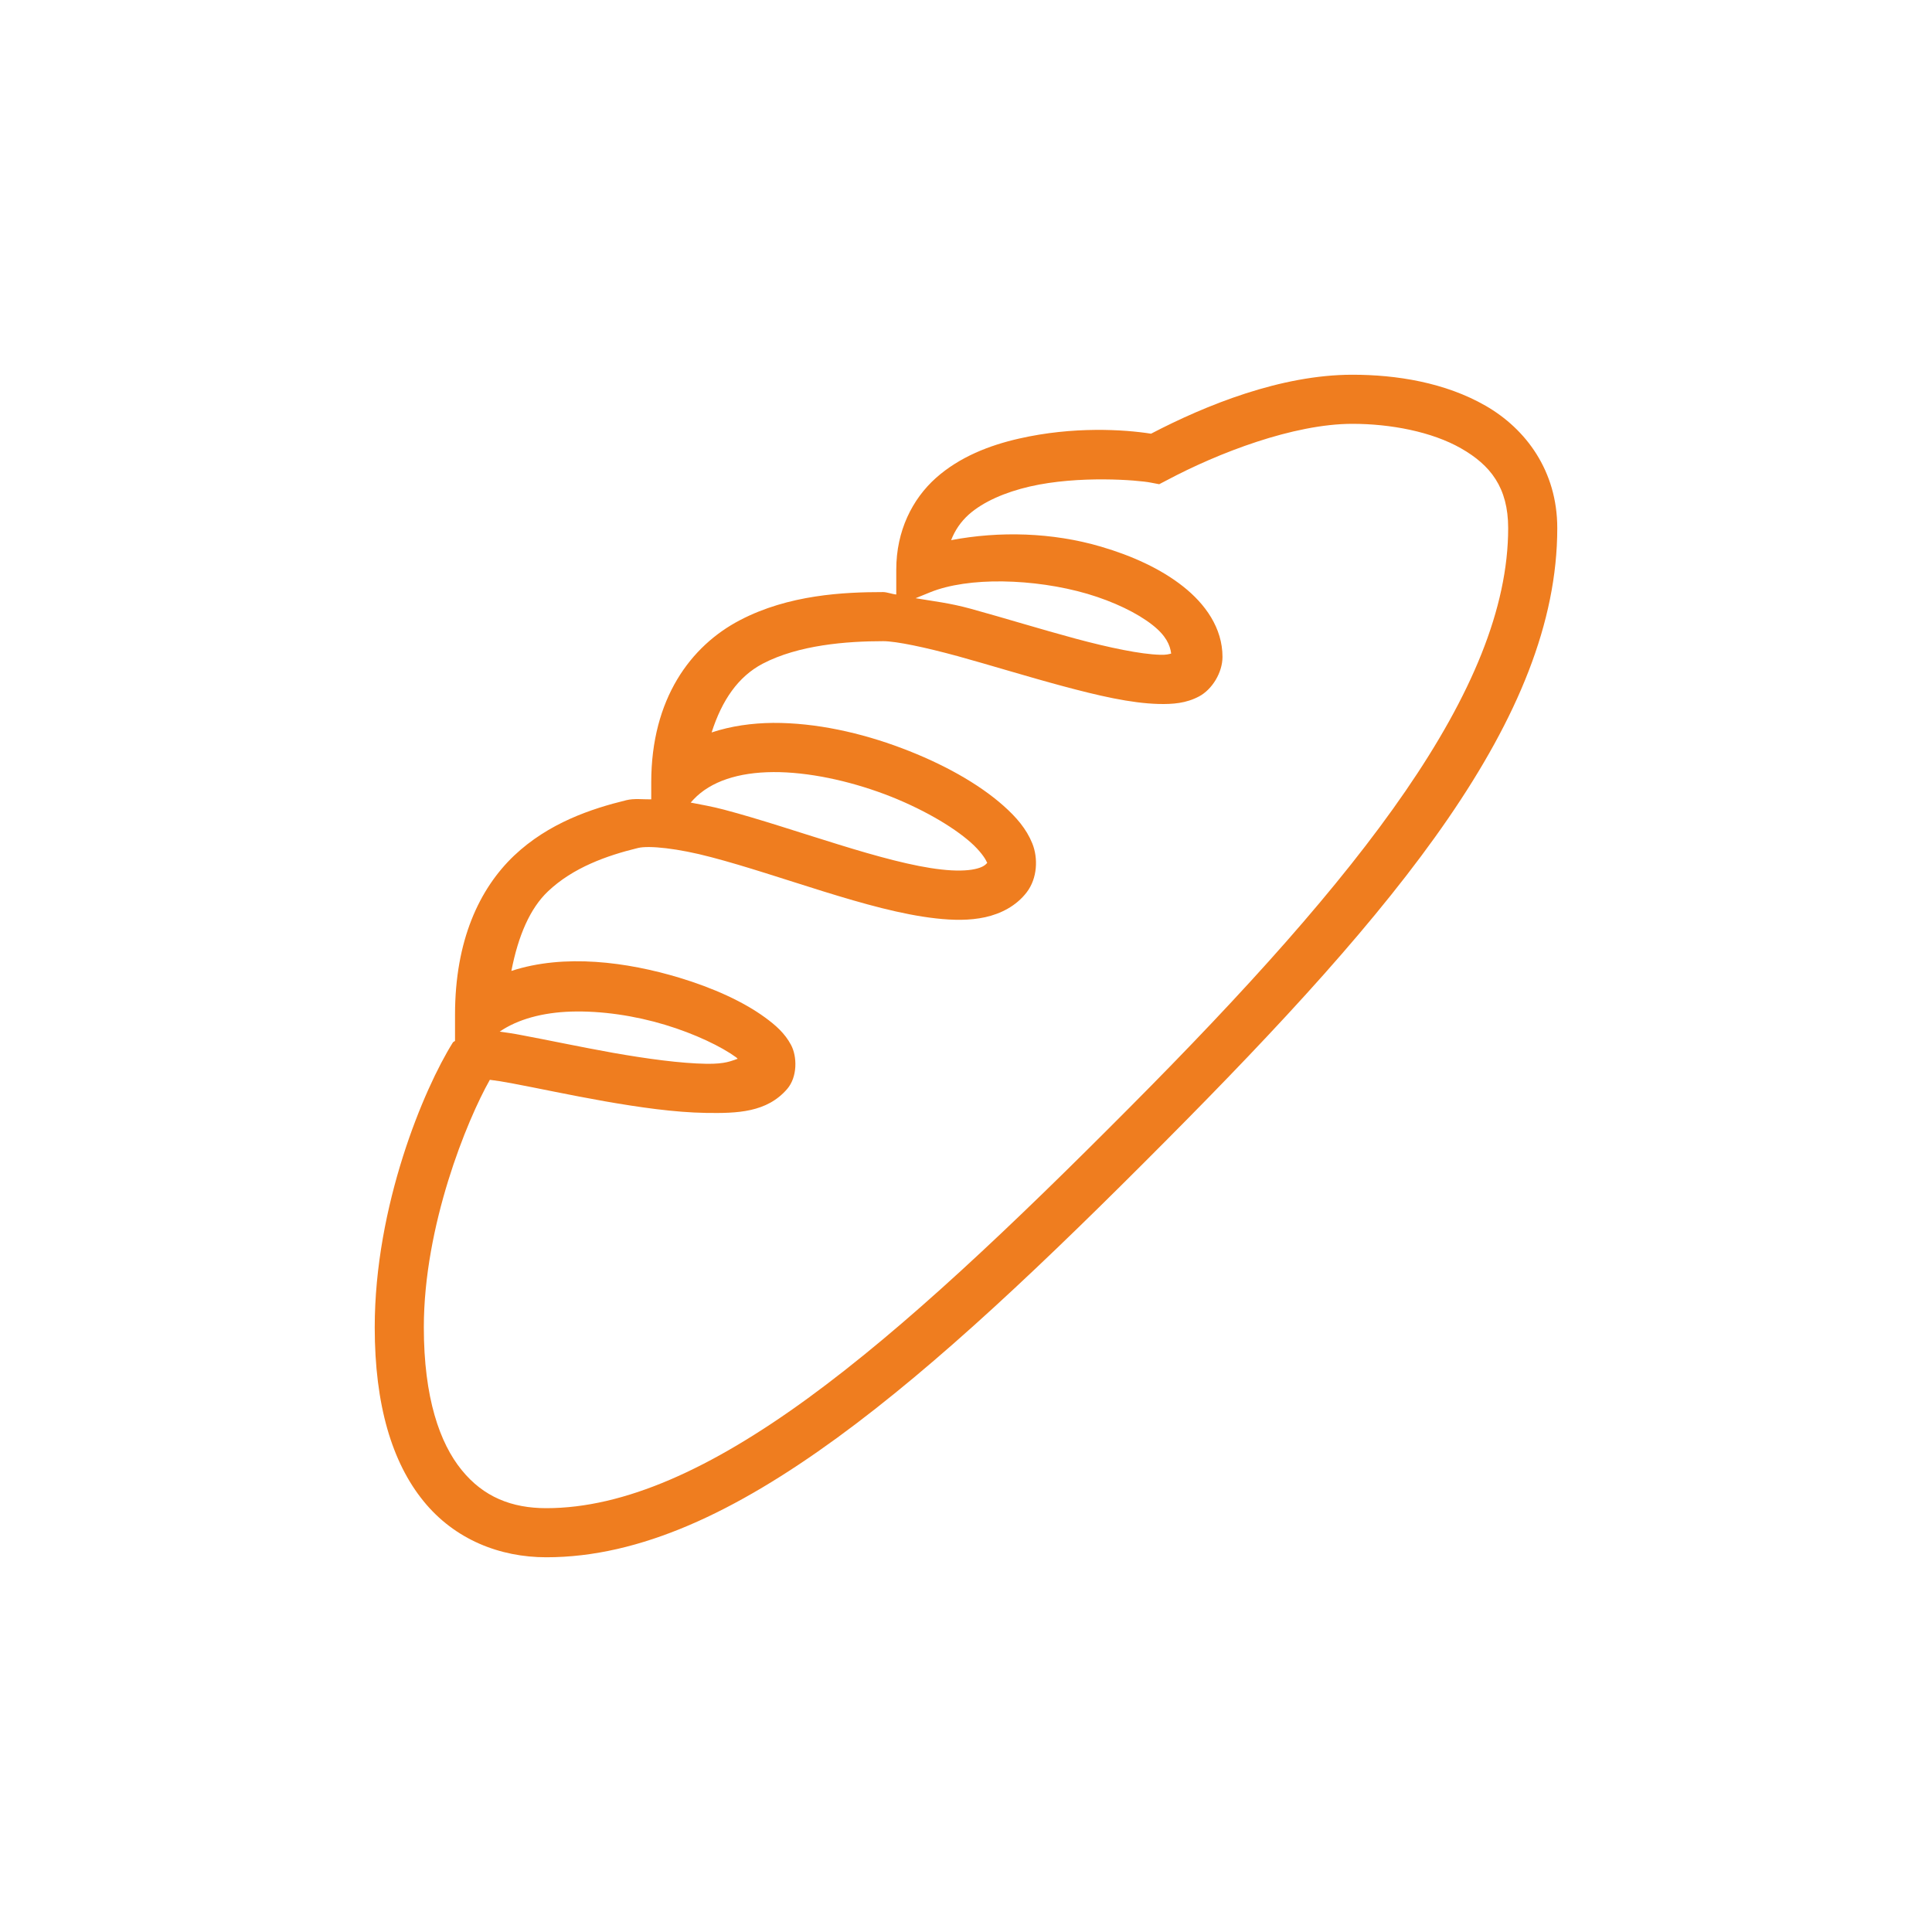 <svg width="150" height="150" viewBox="0 0 150 150" fill="none" xmlns="http://www.w3.org/2000/svg">
<rect width="150" height="150" fill="white"/>
<path d="M105 29.094C99.469 29.094 93.648 31.438 89.367 33.672C87.289 33.344 83.336 33.086 79.102 34.055C76.805 34.578 74.5 35.477 72.664 37.109C70.836 38.742 69.586 41.211 69.586 44.219V46.156C69.281 46.133 68.859 45.969 68.57 45.969C65.539 45.969 61.234 46.164 57.438 48.156C53.641 50.141 50.562 54.234 50.562 60.742V62.062C49.922 62.07 49.242 61.977 48.633 62.125C45.922 62.789 42.602 63.883 39.906 66.438C37.219 69 35.328 73.016 35.328 78.781V80.812C35.266 80.883 35.211 80.859 35.156 80.945C32.914 84.523 29.094 93.602 29.094 103.055C29.094 109.086 30.438 113.539 32.875 116.539C35.312 119.547 38.828 120.906 42.414 120.906C49.734 120.906 57.133 117.359 64.992 111.633C72.844 105.906 81.211 97.93 90.43 88.656C108.469 70.523 120.906 55.719 120.906 41C120.906 36.562 118.469 33.297 115.336 31.5C112.195 29.695 108.414 29.094 105 29.094ZM105 32.906C107.938 32.906 111.156 33.508 113.438 34.812C115.711 36.109 117.094 37.844 117.094 41C117.094 53.484 105.633 67.969 87.719 85.969C78.547 95.195 70.273 103.055 62.742 108.547C55.211 114.039 48.477 117.094 42.414 117.094C39.734 117.094 37.539 116.227 35.844 114.133C34.141 112.047 32.906 108.516 32.906 103.055C32.906 95.148 36.25 86.984 38.031 83.836C38.5 83.891 39.055 83.977 39.828 84.125C41.711 84.477 44.273 85.031 46.938 85.5C49.609 85.969 52.375 86.367 54.812 86.406C57.25 86.445 59.539 86.375 61.117 84.547C61.922 83.609 61.898 82.031 61.414 81.125C60.93 80.219 60.227 79.602 59.391 78.992C57.719 77.773 55.398 76.711 52.734 75.906C48.688 74.688 43.828 74.031 39.703 75.383C40.234 72.656 41.148 70.531 42.539 69.211C44.477 67.367 47.094 66.43 49.539 65.836C50.383 65.633 52.617 65.859 55.234 66.555C57.852 67.242 60.922 68.273 63.961 69.219C66.992 70.156 69.992 71.008 72.672 71.305C74.008 71.453 75.281 71.477 76.492 71.211C77.695 70.945 78.898 70.344 79.711 69.281C80.547 68.195 80.609 66.625 80.148 65.484C79.688 64.344 78.898 63.438 77.914 62.562C75.961 60.828 73.164 59.273 70.008 58.086C66.859 56.898 63.359 56.109 60.016 56.125C58.375 56.141 56.758 56.367 55.25 56.867C56.055 54.359 57.312 52.531 59.211 51.531C62 50.07 65.742 49.781 68.57 49.781C69.586 49.781 71.836 50.258 74.359 50.945C76.883 51.641 79.758 52.531 82.5 53.266C85.234 54 87.789 54.602 89.969 54.656C91.055 54.68 92.078 54.609 93.094 54.07C94.109 53.531 94.914 52.219 94.914 51C94.914 48.75 93.57 46.883 91.844 45.523C90.109 44.156 87.906 43.156 85.492 42.445C81.703 41.328 77.578 41.227 73.844 41.938C74.148 41.164 74.594 40.508 75.211 39.953C76.344 38.945 78.055 38.211 79.953 37.773C83.75 36.898 88.344 37.273 89.344 37.469L90 37.594L90.602 37.281C94.578 35.164 100.43 32.906 105 32.906ZM77.867 45.141C80.031 45.172 82.352 45.5 84.414 46.102C86.477 46.711 88.297 47.594 89.477 48.523C90.531 49.352 90.844 50.078 90.93 50.742C90.734 50.789 90.578 50.852 90.062 50.836C88.57 50.797 86.125 50.289 83.484 49.578C80.844 48.867 77.984 47.984 75.375 47.266C73.727 46.812 72.461 46.68 71.086 46.445L72.219 45.984C73.68 45.391 75.695 45.109 77.867 45.141ZM60.039 59.945C62.742 59.93 65.867 60.609 68.672 61.656C71.477 62.711 73.961 64.156 75.375 65.414C76.086 66.047 76.492 66.641 76.602 66.906C76.641 66.992 76.648 66.969 76.656 66.977C76.5 67.18 76.258 67.352 75.68 67.477C75.078 67.609 74.18 67.633 73.094 67.508C70.922 67.273 68.062 66.484 65.086 65.562C62.109 64.648 59.016 63.602 56.203 62.859C55.289 62.617 54.469 62.477 53.625 62.312L53.852 62.062C55.188 60.656 57.344 59.961 60.039 59.945ZM44.344 78.539C46.711 78.469 49.297 78.859 51.625 79.562C53.961 80.266 56.008 81.258 57.148 82.086C57.227 82.141 57.203 82.148 57.273 82.203C56.773 82.367 56.344 82.609 54.875 82.594C52.82 82.562 50.18 82.195 47.602 81.742C45.031 81.281 42.5 80.742 40.531 80.375C39.859 80.242 39.344 80.172 38.797 80.094C40.211 79.125 42.148 78.609 44.344 78.539Z" fill="#EF7D1F"/>
</svg>
